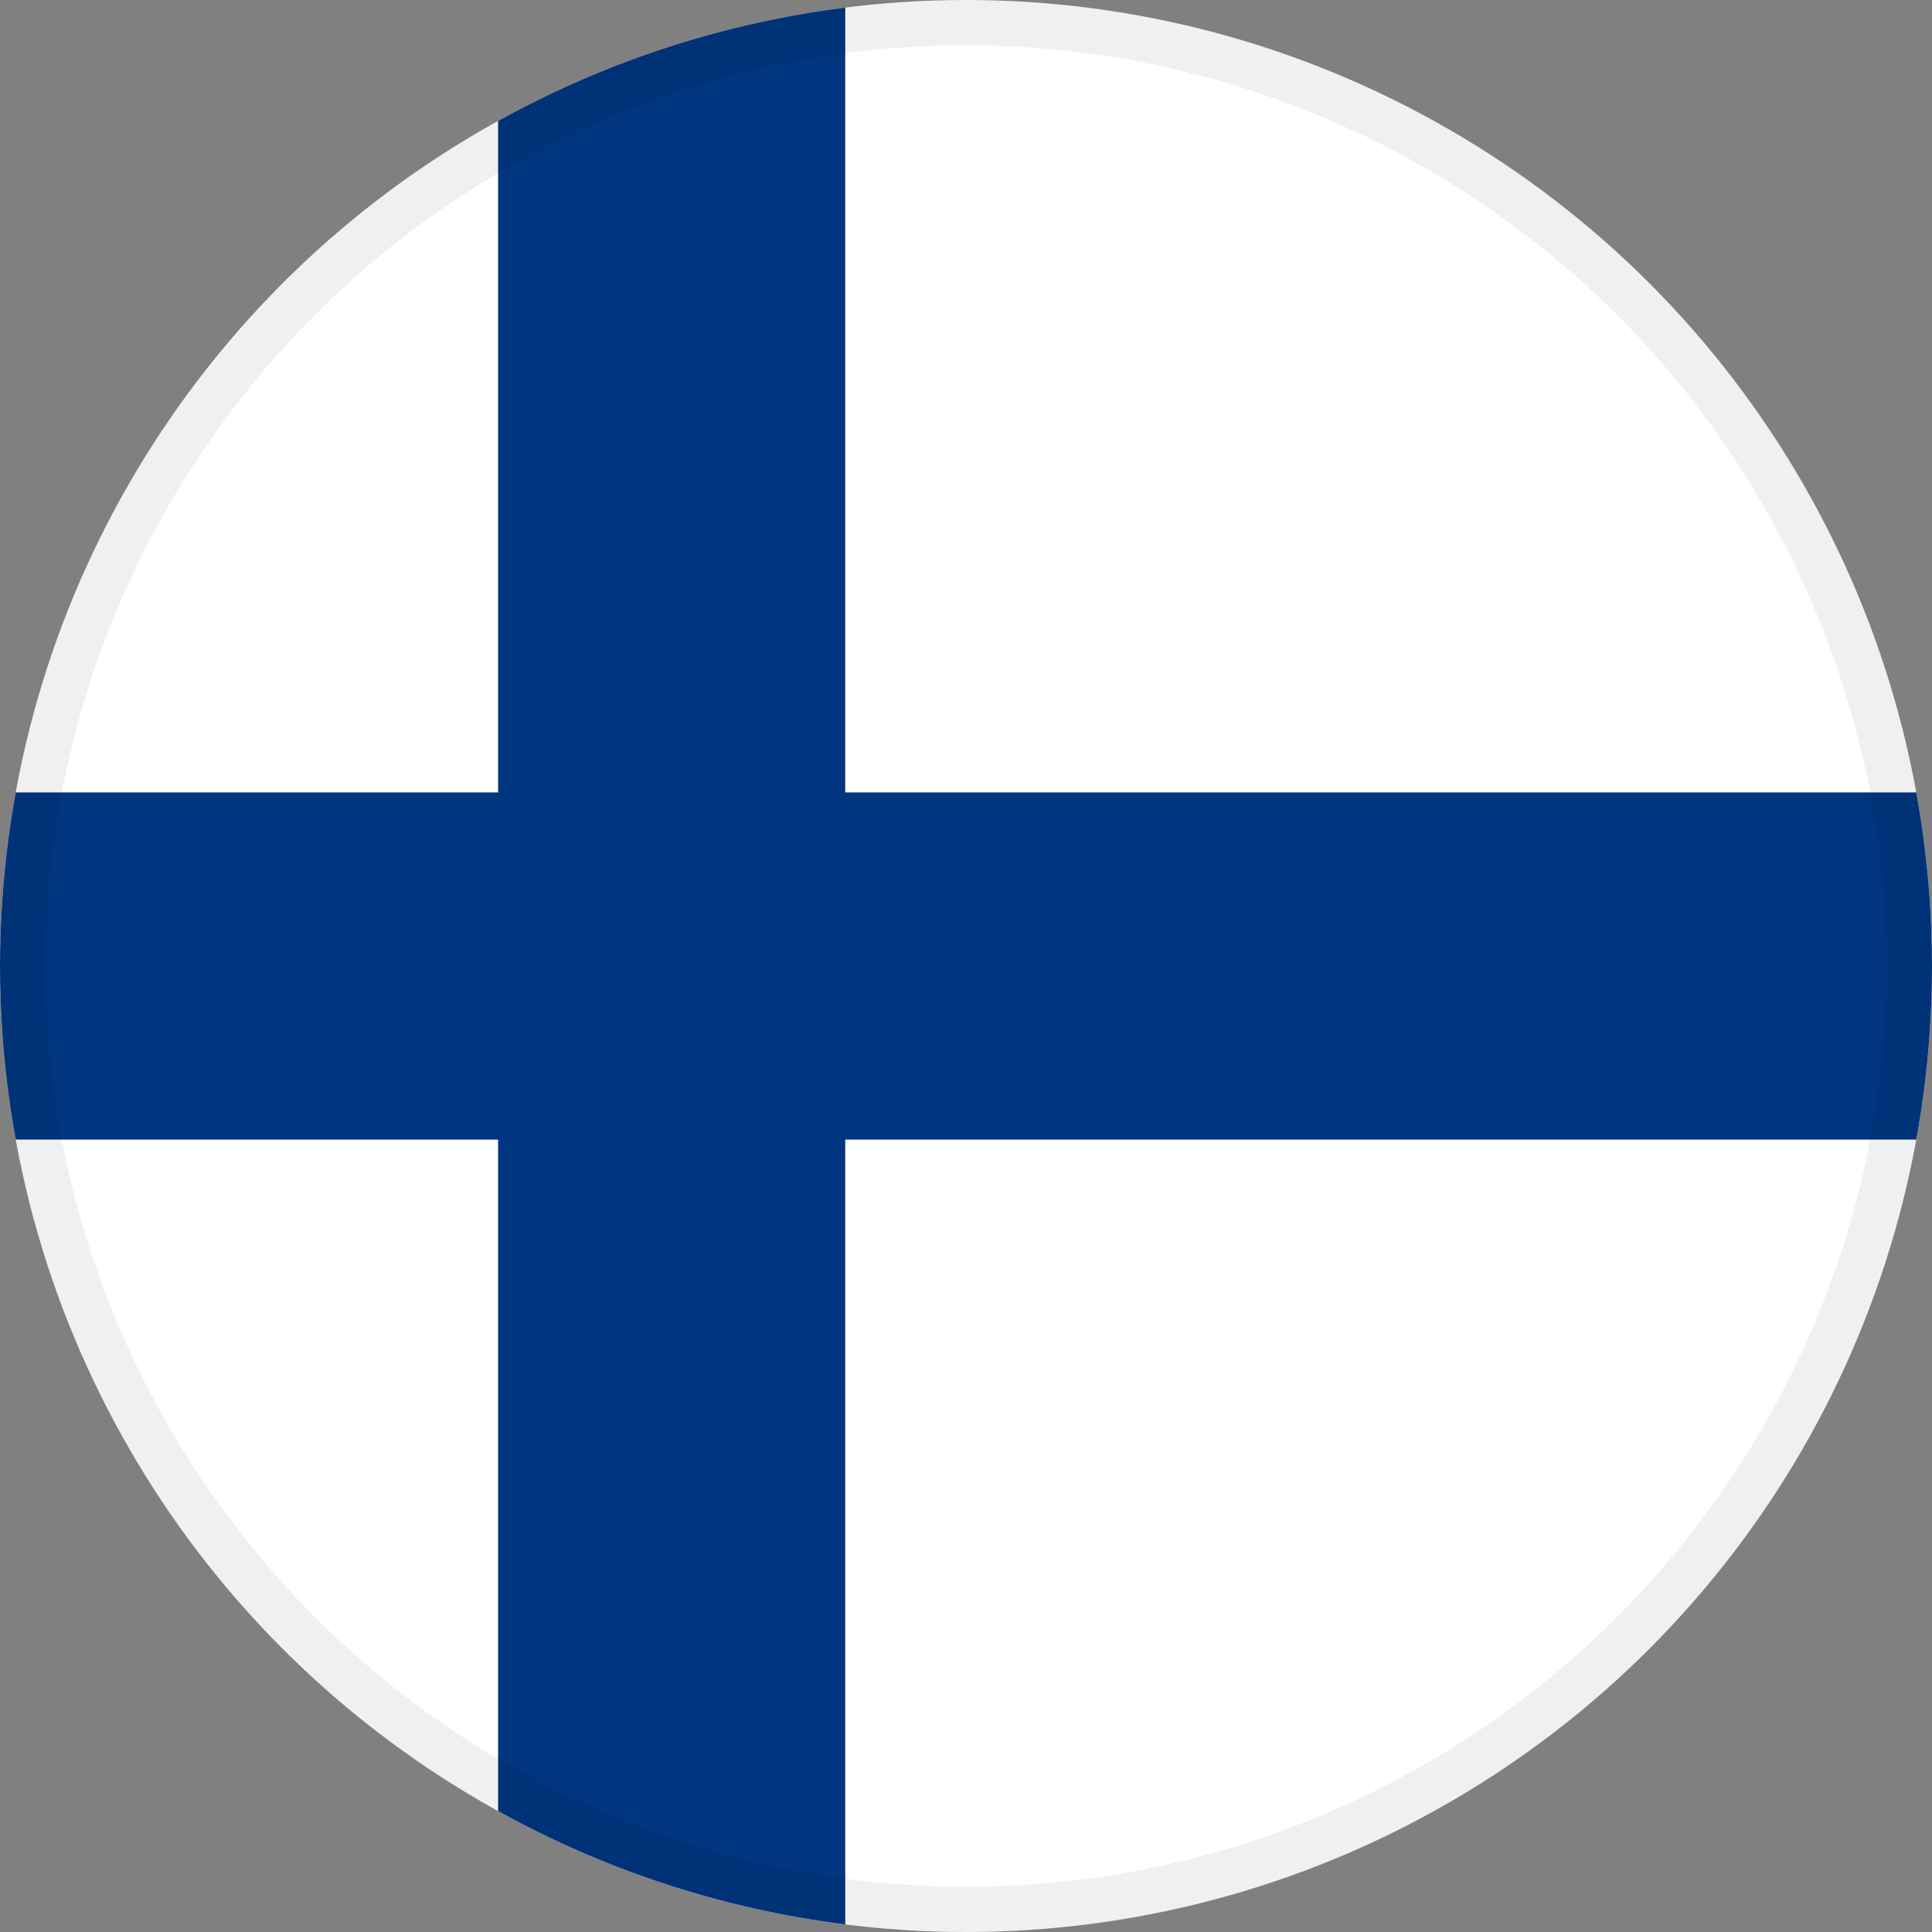 <?xml version="1.0" encoding="UTF-8"?>
<svg xmlns="http://www.w3.org/2000/svg" viewBox="0 0 512 512">
  <rect x="0" y="0" width="512" height="512" fill="#808080" stroke="none"/>
  <!-- Finnish Flag -->
  <defs>
    <clipPath id="c">
      <circle cx="256" cy="256" r="256"/>
    </clipPath>
  </defs>

  <g clip-path="url(#c)">
    <!-- White background -->
    <rect width="512" height="512" fill="#fff"/>
    <!-- Blue Nordic cross (offset to left) -->
    <rect x="0" y="210" width="512" height="92" fill="#003580"/>
    <rect x="132" y="0" width="92" height="512" fill="#003580"/>
  </g>

  <!-- Subtle inner shadow for depth -->
  <circle cx="256" cy="256" r="250" fill="none" stroke="#000" stroke-width="12" opacity="0.06"/>
</svg>
